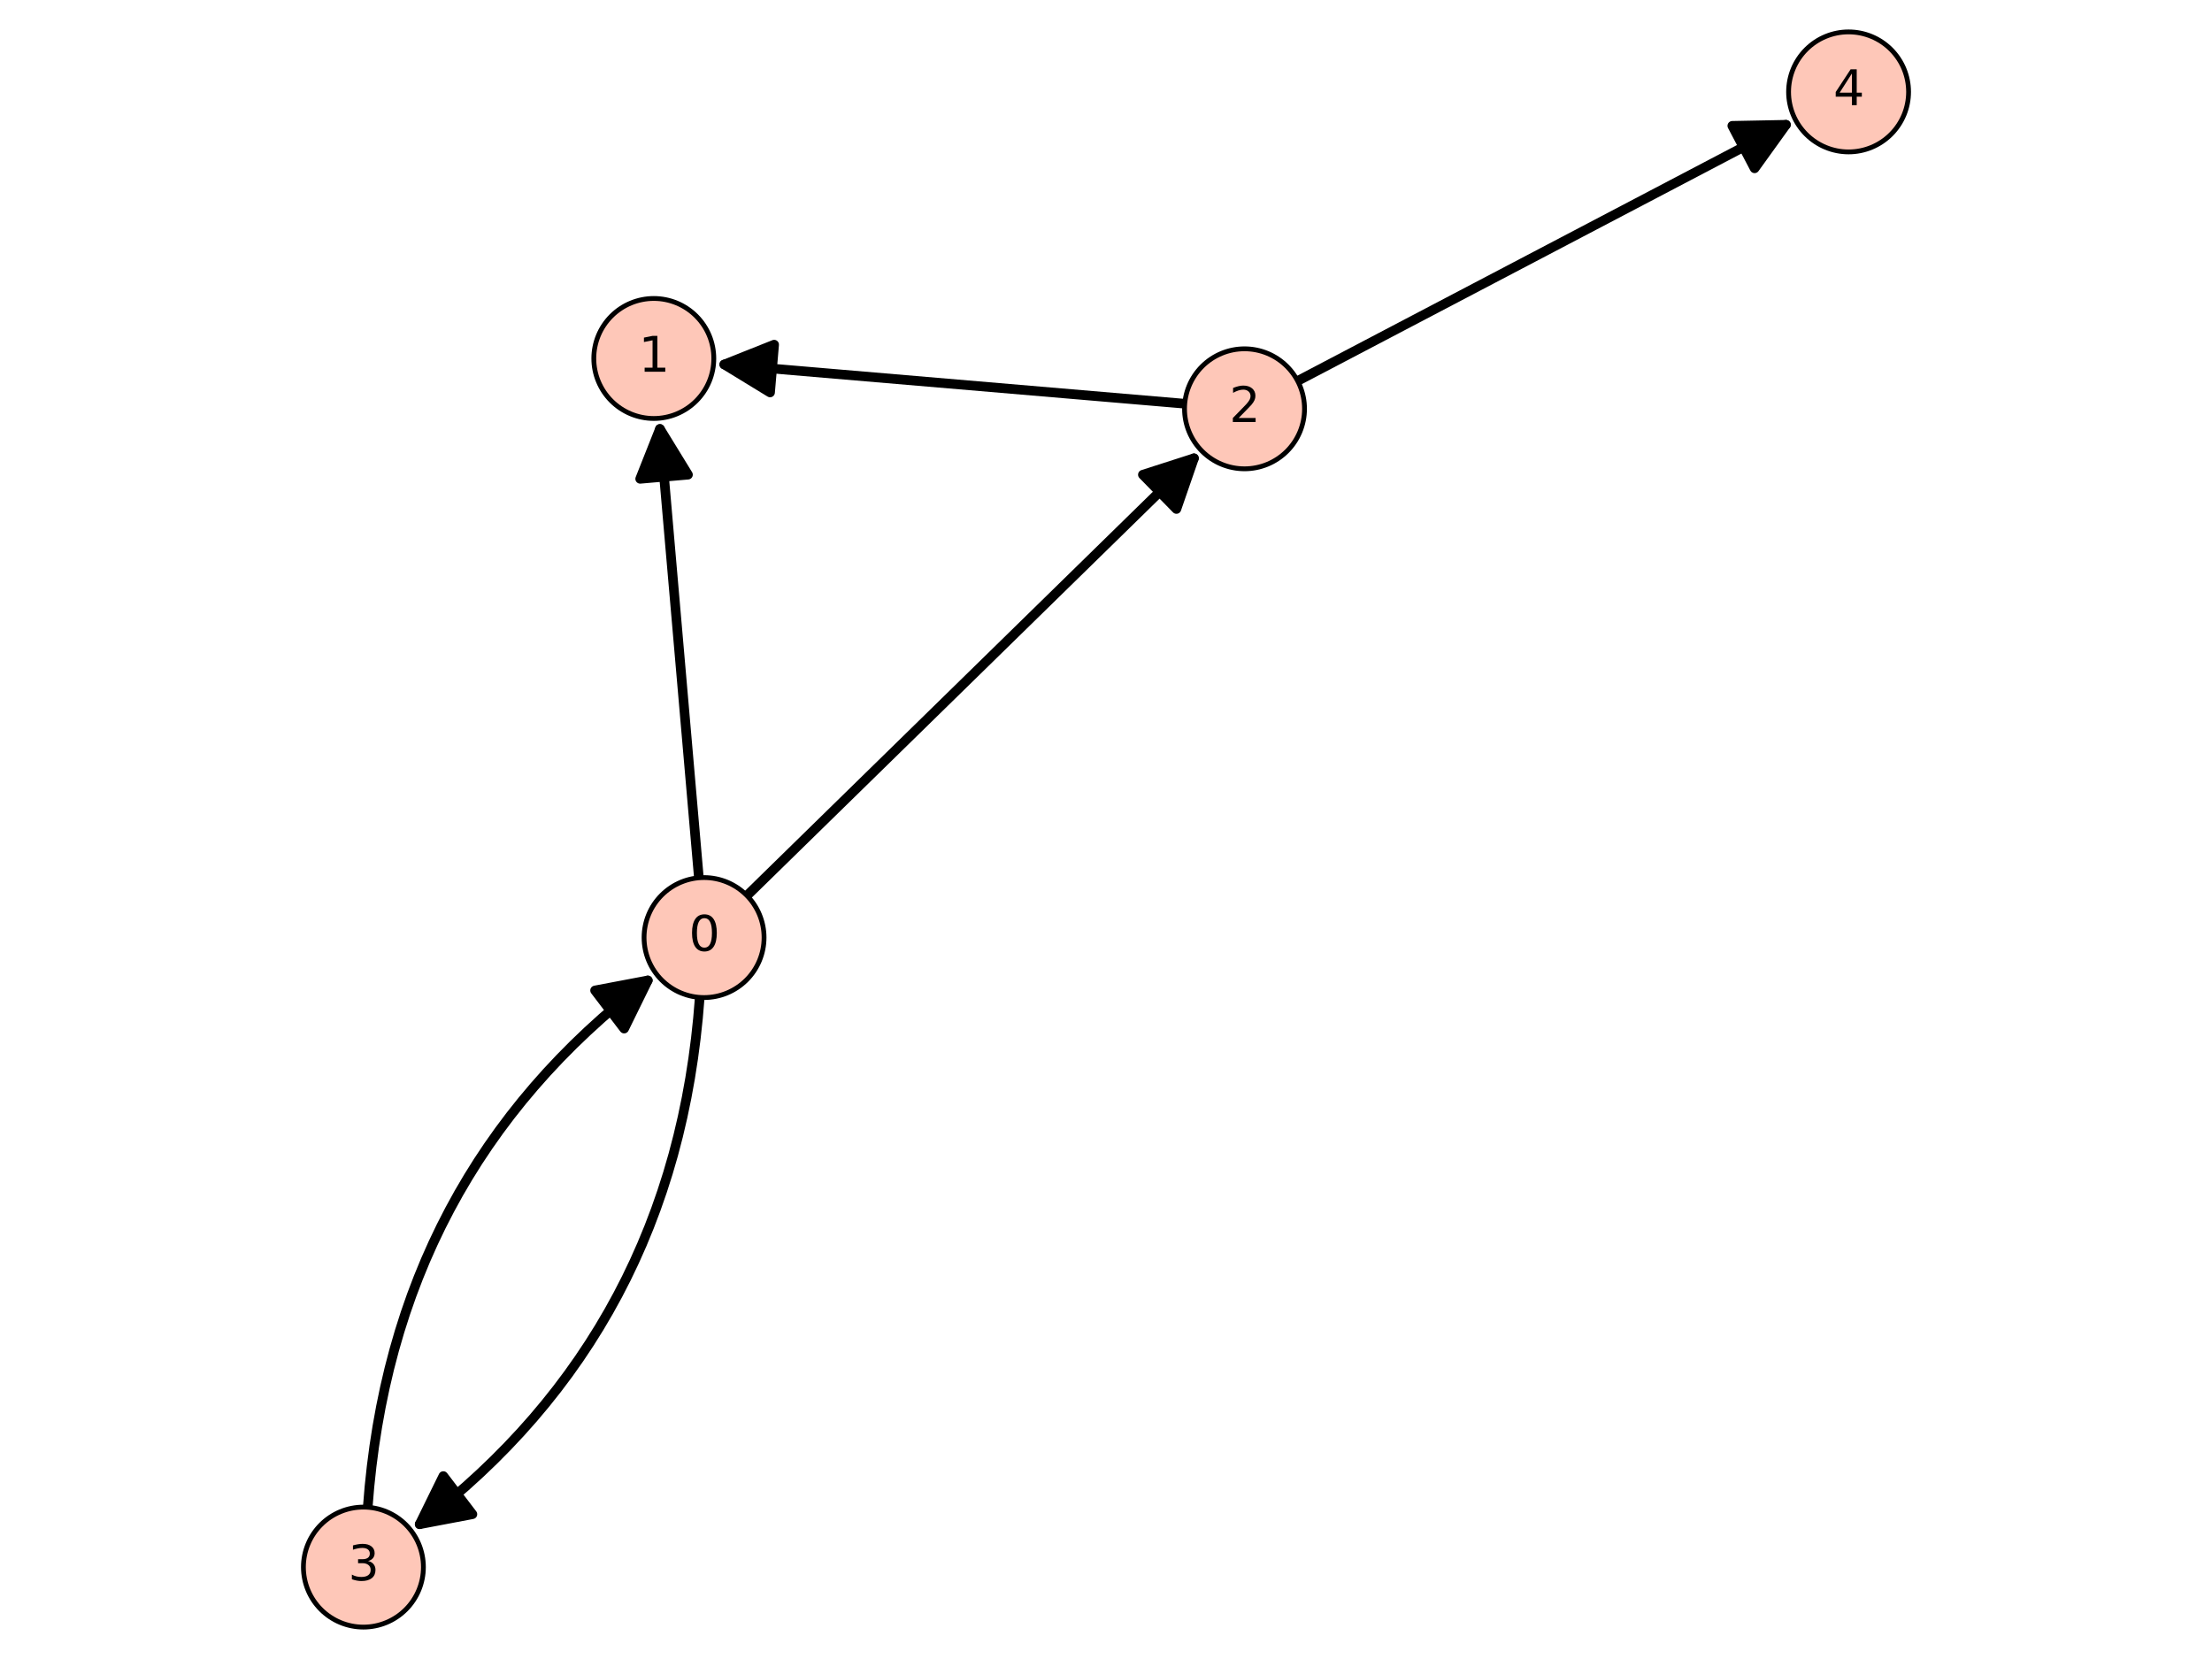 <?xml version="1.0" encoding="utf-8" standalone="no"?>
<!DOCTYPE svg PUBLIC "-//W3C//DTD SVG 1.1//EN"
  "http://www.w3.org/Graphics/SVG/1.1/DTD/svg11.dtd">
<svg xmlns:xlink="http://www.w3.org/1999/xlink" width="460.8pt" height="345.6pt" viewBox="0 0 460.8 345.6" xmlns="http://www.w3.org/2000/svg" version="1.1">
 <defs>
  <style type="text/css">*{stroke-linejoin: round; stroke-linecap: butt}</style>
 </defs>
 <g id="figure_1">
  <g id="patch_1">
   <path d="M 0 345.6 
L 460.8 345.6 
L 460.8 0 
L 0 0 
z
" style="fill: #ffffff"/>
  </g>
  <g id="axes_1">
   <g id="patch_2">
    <path d="M 56.519 345.6 
L 404.281 345.6 
L 404.281 0 
L 56.519 0 
z
" style="fill: #ffffff"/>
   </g>
   <g id="patch_3">
    <path d="M 145.769 207.779 
Q 140.776 276.895 87.427 317.527 
" clip-path="url(#pe585e4bdff)" style="fill: none; stroke: #000000; stroke-width: 2; stroke-linecap: round"/>
    <path d="M 98.412 315.446 
L 87.427 317.527 
L 92.353 307.49 
z
" clip-path="url(#pe585e4bdff)" style="stroke: #000000; stroke-width: 2; stroke-linecap: round"/>
   </g>
   <g id="patch_4">
    <path d="M 134.948 204.24 
Q 81.599 244.873 76.606 313.989 
" clip-path="url(#pe585e4bdff)" style="fill: none; stroke: #000000; stroke-width: 2; stroke-linecap: round"/>
    <path d="M 123.963 206.322 
L 134.948 204.24 
L 130.022 214.277 
z
" clip-path="url(#pe585e4bdff)" style="stroke: #000000; stroke-width: 2; stroke-linecap: round"/>
   </g>
   <g id="matplotlib.axis_1"/>
   <g id="matplotlib.axis_2"/>
   <g id="patch_5">
    <path d="M 145.589 182.861 
Q 141.435 134.995 137.475 89.356 
" clip-path="url(#pe585e4bdff)" style="fill: none; stroke: #000000; stroke-width: 2; stroke-linecap: round"/>
    <path d="M 133.358 99.751 
L 137.475 89.356 
L 143.321 98.887 
z
" clip-path="url(#pe585e4bdff)" style="stroke: #000000; stroke-width: 2; stroke-linecap: round"/>
   </g>
   <g id="patch_6">
    <path d="M 155.604 186.572 
Q 202.963 140.237 248.724 95.467 
" clip-path="url(#pe585e4bdff)" style="fill: none; stroke: #000000; stroke-width: 2; stroke-linecap: round"/>
    <path d="M 238.08 98.886 
L 248.724 95.467 
L 245.073 106.034 
z
" clip-path="url(#pe585e4bdff)" style="stroke: #000000; stroke-width: 2; stroke-linecap: round"/>
   </g>
   <g id="patch_7">
    <path d="M 150.882 75.928 
Q 197.729 79.92 246.803 84.101 
" clip-path="url(#pe585e4bdff)" style="fill: none; stroke: #000000; stroke-width: 2; stroke-linecap: round"/>
    <path d="M 160.422 81.759 
L 150.882 75.928 
L 161.271 71.795 
z
" clip-path="url(#pe585e4bdff)" style="stroke: #000000; stroke-width: 2; stroke-linecap: round"/>
   </g>
   <g id="patch_8">
    <path d="M 270.325 79.356 
Q 322.176 52.154 372.046 25.99 
" clip-path="url(#pe585e4bdff)" style="fill: none; stroke: #000000; stroke-width: 2; stroke-linecap: round"/>
    <path d="M 360.868 26.208 
L 372.046 25.99 
L 365.514 35.064 
z
" clip-path="url(#pe585e4bdff)" style="stroke: #000000; stroke-width: 2; stroke-linecap: round"/>
   </g>
   <g id="patch_9">
    <path d="M 146.67 207.811 
C 149.984 207.811 153.164 206.494 155.508 204.15 
C 157.851 201.807 159.168 198.627 159.168 195.312 
C 159.168 191.998 157.851 188.818 155.508 186.475 
C 153.164 184.131 149.984 182.814 146.67 182.814 
C 143.355 182.814 140.176 184.131 137.832 186.475 
C 135.488 188.818 134.171 191.998 134.171 195.312 
C 134.171 198.627 135.488 201.807 137.832 204.15 
C 140.176 206.494 143.355 207.811 146.67 207.811 
z
" style="fill: #fec7b8; stroke: #000000; stroke-linejoin: miter"/>
   </g>
   <g id="patch_10">
    <path d="M 136.201 87.176 
C 139.515 87.176 142.695 85.859 145.039 83.515 
C 147.383 81.171 148.7 77.992 148.7 74.677 
C 148.7 71.362 147.383 68.183 145.039 65.839 
C 142.695 63.495 139.515 62.178 136.201 62.178 
C 132.886 62.178 129.707 63.495 127.363 65.839 
C 125.019 68.183 123.702 71.362 123.702 74.677 
C 123.702 77.992 125.019 81.171 127.363 83.515 
C 129.707 85.859 132.886 87.176 136.201 87.176 
z
" style="fill: #fec7b8; stroke: #000000; stroke-linejoin: miter"/>
   </g>
   <g id="patch_11">
    <path d="M 259.257 97.661 
C 262.572 97.661 265.751 96.344 268.095 94 
C 270.439 91.657 271.756 88.477 271.756 85.162 
C 271.756 81.848 270.439 78.668 268.095 76.324 
C 265.751 73.981 262.572 72.664 259.257 72.664 
C 255.942 72.664 252.763 73.981 250.419 76.324 
C 248.075 78.668 246.758 81.848 246.758 85.162 
C 246.758 88.477 248.075 91.657 250.419 94 
C 252.763 96.344 255.942 97.661 259.257 97.661 
z
" style="fill: #fec7b8; stroke: #000000; stroke-linejoin: miter"/>
   </g>
   <g id="patch_12">
    <path d="M 75.705 338.954 
C 79.02 338.954 82.199 337.637 84.543 335.293 
C 86.887 332.949 88.204 329.77 88.204 326.455 
C 88.204 323.14 86.887 319.961 84.543 317.617 
C 82.199 315.273 79.02 313.956 75.705 313.956 
C 72.391 313.956 69.211 315.273 66.867 317.617 
C 64.524 319.961 63.207 323.14 63.207 326.455 
C 63.207 329.77 64.524 332.949 66.867 335.293 
C 69.211 337.637 72.391 338.954 75.705 338.954 
z
" style="fill: #fec7b8; stroke: #000000; stroke-linejoin: miter"/>
   </g>
   <g id="patch_13">
    <path d="M 385.095 31.644 
C 388.409 31.644 391.589 30.327 393.933 27.983 
C 396.276 25.639 397.593 22.46 397.593 19.145 
C 397.593 15.83 396.276 12.651 393.933 10.307 
C 391.589 7.963 388.409 6.646 385.095 6.646 
C 381.78 6.646 378.601 7.963 376.257 10.307 
C 373.913 12.651 372.596 15.83 372.596 19.145 
C 372.596 22.46 373.913 25.639 376.257 27.983 
C 378.601 30.327 381.78 31.644 385.095 31.644 
z
" style="fill: #fec7b8; stroke: #000000; stroke-linejoin: miter"/>
   </g>
   <g id="text_1">
    <!-- 0 -->
    <g transform="translate(143.488 198.072) scale(0.1 -0.1)">
     <defs>
      <path id="DejaVuSans-30" d="M 2034 4250 
Q 1547 4250 1301 3770 
Q 1056 3291 1056 2328 
Q 1056 1369 1301 889 
Q 1547 409 2034 409 
Q 2525 409 2770 889 
Q 3016 1369 3016 2328 
Q 3016 3291 2770 3770 
Q 2525 4250 2034 4250 
z
M 2034 4750 
Q 2819 4750 3233 4129 
Q 3647 3509 3647 2328 
Q 3647 1150 3233 529 
Q 2819 -91 2034 -91 
Q 1250 -91 836 529 
Q 422 1150 422 2328 
Q 422 3509 836 4129 
Q 1250 4750 2034 4750 
z
" transform="scale(0.016)"/>
     </defs>
     <use xlink:href="#DejaVuSans-30"/>
    </g>
   </g>
   <g id="text_2">
    <!-- 1 -->
    <g transform="translate(133.02 77.436) scale(0.1 -0.1)">
     <defs>
      <path id="DejaVuSans-31" d="M 794 531 
L 1825 531 
L 1825 4091 
L 703 3866 
L 703 4441 
L 1819 4666 
L 2450 4666 
L 2450 531 
L 3481 531 
L 3481 0 
L 794 0 
L 794 531 
z
" transform="scale(0.016)"/>
     </defs>
     <use xlink:href="#DejaVuSans-31"/>
    </g>
   </g>
   <g id="text_3">
    <!-- 2 -->
    <g transform="translate(256.076 87.922) scale(0.1 -0.1)">
     <defs>
      <path id="DejaVuSans-32" d="M 1228 531 
L 3431 531 
L 3431 0 
L 469 0 
L 469 531 
Q 828 903 1448 1529 
Q 2069 2156 2228 2338 
Q 2531 2678 2651 2914 
Q 2772 3150 2772 3378 
Q 2772 3750 2511 3984 
Q 2250 4219 1831 4219 
Q 1534 4219 1204 4116 
Q 875 4013 500 3803 
L 500 4441 
Q 881 4594 1212 4672 
Q 1544 4750 1819 4750 
Q 2544 4750 2975 4387 
Q 3406 4025 3406 3419 
Q 3406 3131 3298 2873 
Q 3191 2616 2906 2266 
Q 2828 2175 2409 1742 
Q 1991 1309 1228 531 
z
" transform="scale(0.016)"/>
     </defs>
     <use xlink:href="#DejaVuSans-32"/>
    </g>
   </g>
   <g id="text_4">
    <!-- 3 -->
    <g transform="translate(72.524 329.214) scale(0.1 -0.1)">
     <defs>
      <path id="DejaVuSans-33" d="M 2597 2516 
Q 3050 2419 3304 2112 
Q 3559 1806 3559 1356 
Q 3559 666 3084 287 
Q 2609 -91 1734 -91 
Q 1441 -91 1130 -33 
Q 819 25 488 141 
L 488 750 
Q 750 597 1062 519 
Q 1375 441 1716 441 
Q 2309 441 2620 675 
Q 2931 909 2931 1356 
Q 2931 1769 2642 2001 
Q 2353 2234 1838 2234 
L 1294 2234 
L 1294 2753 
L 1863 2753 
Q 2328 2753 2575 2939 
Q 2822 3125 2822 3475 
Q 2822 3834 2567 4026 
Q 2313 4219 1838 4219 
Q 1578 4219 1281 4162 
Q 984 4106 628 3988 
L 628 4550 
Q 988 4650 1302 4700 
Q 1616 4750 1894 4750 
Q 2613 4750 3031 4423 
Q 3450 4097 3450 3541 
Q 3450 3153 3228 2886 
Q 3006 2619 2597 2516 
z
" transform="scale(0.016)"/>
     </defs>
     <use xlink:href="#DejaVuSans-33"/>
    </g>
   </g>
   <g id="text_5">
    <!-- 4 -->
    <g transform="translate(381.913 21.904) scale(0.1 -0.1)">
     <defs>
      <path id="DejaVuSans-34" d="M 2419 4116 
L 825 1625 
L 2419 1625 
L 2419 4116 
z
M 2253 4666 
L 3047 4666 
L 3047 1625 
L 3713 1625 
L 3713 1100 
L 3047 1100 
L 3047 0 
L 2419 0 
L 2419 1100 
L 313 1100 
L 313 1709 
L 2253 4666 
z
" transform="scale(0.016)"/>
     </defs>
     <use xlink:href="#DejaVuSans-34"/>
    </g>
   </g>
  </g>
 </g>
 <defs>
  <clipPath id="pe585e4bdff">
   <rect x="56.519" y="0" width="347.762" height="345.6"/>
  </clipPath>
 </defs>
</svg>
